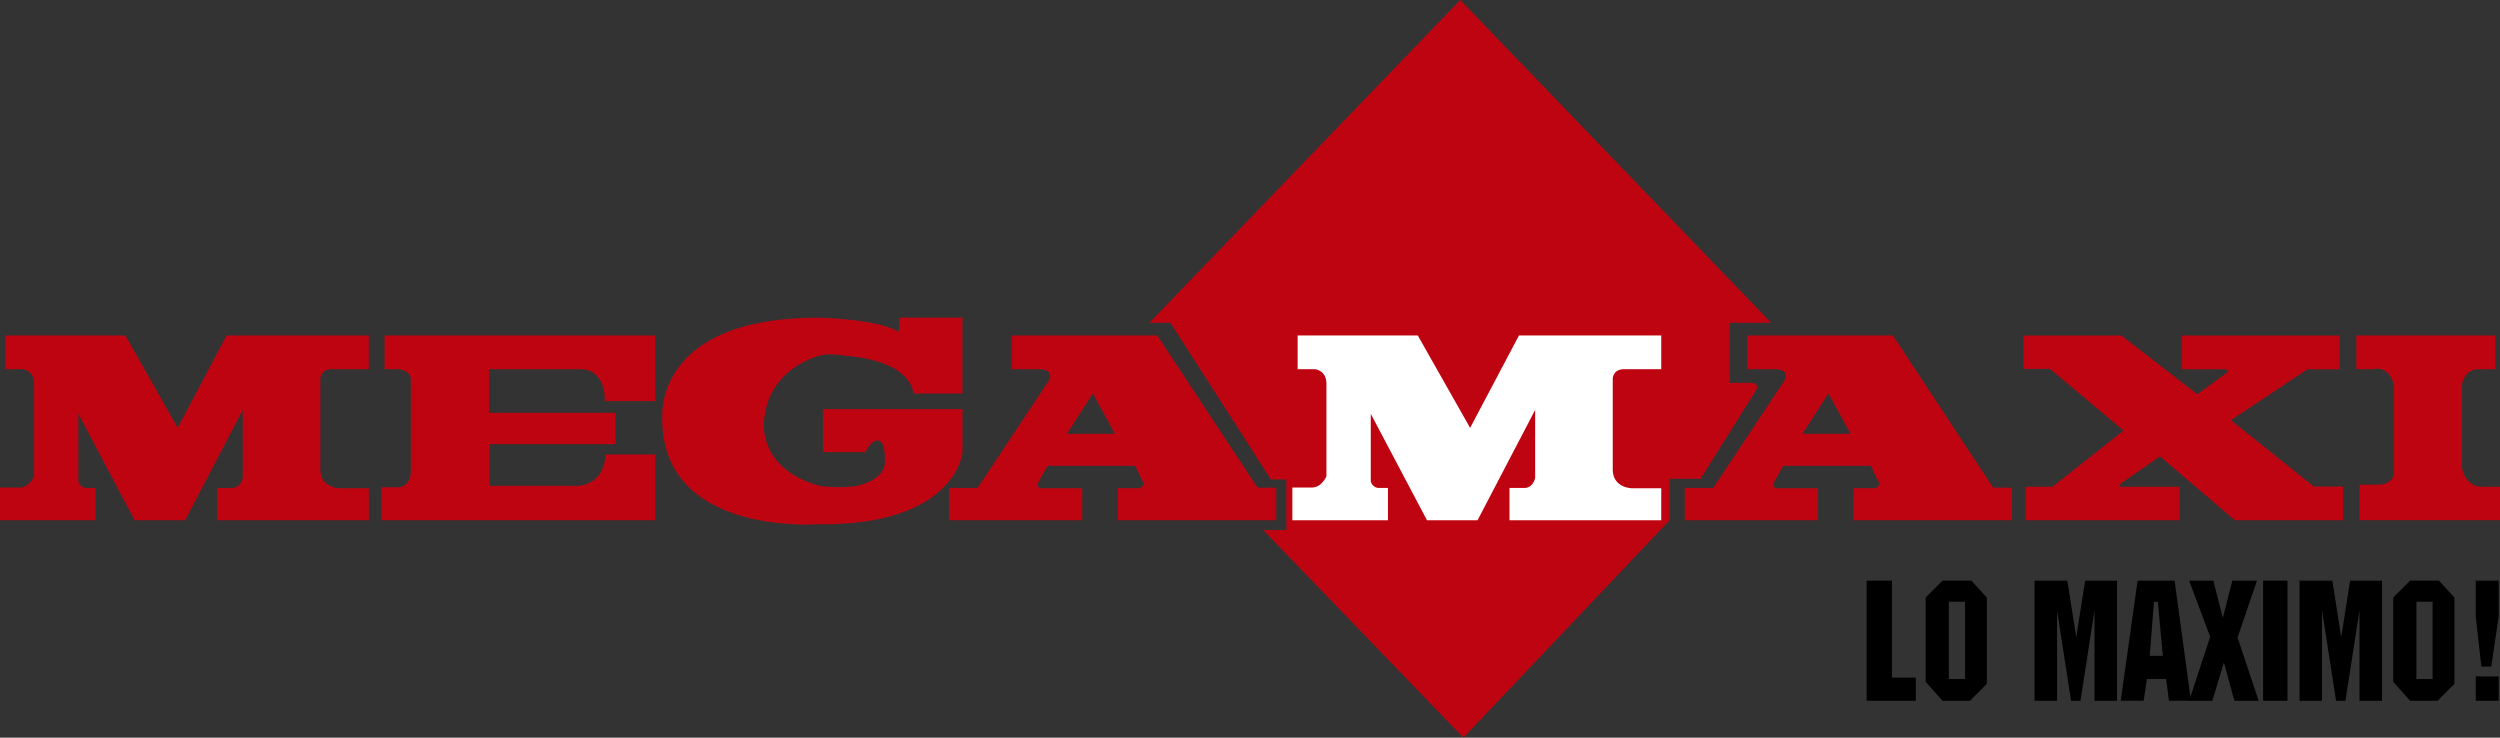 <svg xmlns="http://www.w3.org/2000/svg" id="Capa_2" data-name="Capa 2" viewBox="0 0 776.52 229.13"><rect x="0" y="0" width="776.52" height="229.13" fill="#333333" stroke="none"/><g id="Capa_1-2" data-name="Capa 1"><g><path d="m357,100.27h6.55l31.2,48.66h4.8v15.71h-7.2l62.19,64.48,64.05-67.54v-12.87h9.6l17.13-27.28s1.53-2.29-1.2-2.51h-6.87v-18.66h12.87L453.56,0l-96.56,100.27Z" style="fill: #bf0411; stroke-width: 0px;"></path><path d="m0,161.59h29.68v-10.04h-3.16s-2.29-.33-2.18-2.73v-20.29l17.46,33.06h15.71l17.89-34.26v21.06s-.44,2.84-2.95,3.16h-5.02v10.04h47.13v-9.93h-9.06s-5.78,0-6-5.56v-28.48s0-2.84,3.38-2.95h11.67v-10.47h-44.19l-15.17,28.7-16.26-28.7H1.64v10.47h5.35s3.49.22,3.6,4.36v28.91s-1.53,3.71-4.8,3.49H0v10.15Z" style="fill: #bf0411; stroke-width: 0px;"></path><path d="m401.43,161.59h29.68v-10.04h-3.16s-2.29-.33-2.18-2.73v-20.29l17.46,33.06h15.71l17.89-34.26v21.06s-.44,2.84-2.95,3.16h-5.02v10.04h47.13v-9.93h-9.06s-5.78,0-6-5.56v-28.48s0-2.84,3.38-2.95h11.68v-10.47h-44.19l-15.17,28.7-16.26-28.7h-37.32v10.47h5.35s3.49.22,3.6,4.36v28.91s-1.53,3.71-4.8,3.49h-5.78v10.15Z" style="fill: #fff; stroke-width: 0px;"></path><path d="m119.44,104.2h84.08v20.37h-15.71s.73-9.02-6.69-9.89h-29.24v13.53h39.28v9.75h-39.13v12.95h27.35s8.15.15,8.73-9.75h15.42v20.44h-85.1v-10.26h5.82s3.2-.44,3.35-4.66v-29.09s.15-2.18-3.49-2.91h-4.66v-10.47Z" style="fill: #bf0411; stroke-width: 0px;"></path><path d="m279.46,98.67h19.49v23.57h-15.27s.15-10.04-21.38-11.78c0,0-4.66-.87-7.71,0,0,0-16.44,3.78-17.31,20.95,0,0-1.6,14.69,17.89,19.64,0,0,5.82.58,10.33,0,0,0,10.33-1.6,9.31-8.73,0,0,.29-5.38-2.18-5.53,0,0-2.18-.15-3.78,3.64h-13.24v-13.38h43.35v13.53s-2.18,22.98-45.53,22.26c0,0-48.44,3.49-47.72-33.46,0,0-2.47-30.84,48.59-30.7,0,0,17.75.29,24.88,4.36l.29-4.36Z" style="fill: #bf0411; stroke-width: 0px;"></path><path d="m314.23,104.2h45.24l31.13,47.28h5.82v10.11h-49.17v-9.96h6.55s2.55-.62.8-2.69l-1.96-4.26h-27.28l-2.73,4.91s-1.09,2.07.98,2.07h12.55v9.93h-41.35v-10.04h8.84l22.15-33.39s1.85-3.05-2.4-3.49h-9.17v-10.47Zm17.13,30.55h14.95l-6.87-12.55-8.07,12.55Z" style="fill: #bf0411; stroke-width: 0px;"></path><path d="m542.72,104.2h45.24l31.13,47.28h5.82v10.11h-49.17v-9.96h6.55s2.54-.62.8-2.69l-1.96-4.26h-27.28l-2.73,4.91s-1.09,2.07.98,2.07h12.55v9.93h-41.35v-10.04h8.84l22.15-33.39s1.85-3.05-2.4-3.49h-9.17v-10.47Zm17.13,30.55h14.95l-6.87-12.55-8.07,12.55Z" style="fill: #bf0411; stroke-width: 0px;"></path><path d="m628.46,104.2v10.37h8.29l22.84,19.17-22.11,17.46h-8.29v10.4h47.86v-10.4h-16.88s-4.11.58-.29-1.82l11.02-7.64,23.24,19.86h33.6v-10.47h-9.06l-25.75-20.62,23.79-15.82h10.04v-10.47h-49.1v10.47h12.98s2.76-.07.73,1.31l-8.87,6.47-23.6-18.26h-30.44Z" style="fill: #bf0411; stroke-width: 0px;"></path><path d="m731.89,104.2h43.21v10.47h-5.13s-4.15-.44-5.24,4.58v26.29s.98,5.78,6.44,5.67h5.35v10.36h-43.64v-11.02h6.33s4.8-.11,4.36-4.69v-26.19s-.98-6.11-6.44-5.02h-5.24v-10.47Z" style="fill: #bf0411; stroke-width: 0px;"></path><polygon points="579.8 180.35 587.65 180.35 587.65 210.47 595.07 210.47 595.07 217.67 579.8 217.67 579.8 180.35" style="stroke-width: 0px;"></polygon><path d="m598.13,185.59l5.24-5.24h8.95l4.8,5.24v26.84l-5.24,5.24h-8.51l-5.24-5.89v-26.19Zm12.22,1.31h-5.02v24h5.02v-24Z" style="stroke-width: 0px;"></path><path d="m743.36,185.59l5.24-5.24h8.95l4.8,5.24v26.84l-5.24,5.24h-8.51l-5.24-5.89v-26.19Zm12.22,1.31h-5.02v24h5.02v-24Z" style="stroke-width: 0px;"></path><polygon points="631.95 217.67 631.95 180.35 642.13 180.35 644.9 197.89 647.66 180.35 657.56 180.35 657.56 217.67 650.57 217.67 650.57 189.59 646.21 217.67 643.3 217.67 638.93 189.59 638.93 217.67 631.95 217.67" style="stroke-width: 0px;"></polygon><polygon points="714.26 217.67 714.26 180.35 724.44 180.35 727.2 197.89 729.97 180.35 739.86 180.35 739.86 217.67 732.88 217.67 732.88 189.59 728.51 217.67 725.6 217.67 721.24 189.59 721.24 217.67 714.26 217.67" style="stroke-width: 0px;"></polygon><rect x="702.94" y="180.35" width="7.57" height="37.31" style="stroke-width: 0px;"></rect><path d="m663.95,180.35h11.49l5.09,37.31h-6.84l-.87-6.76h-5.96l-1.02,6.76h-7.13l5.24-37.31Zm3.78,23.35h4.07l-1.56-16.8h-1.2l-1.31,16.8Z" style="stroke-width: 0px;"></path><polygon points="694.03 217.67 701.56 217.67 695.01 198.03 701.02 180.35 693.38 180.35 690.43 191.92 687.48 180.35 679.96 180.35 686.5 197.81 679.96 217.67 687.16 217.67 690.76 205.78 694.03 217.67" style="stroke-width: 0px;"></polygon><polygon points="768.99 180.35 776.12 180.35 776.12 191.48 773.79 207.05 770.73 207.05 768.99 191.63 768.99 180.35" style="stroke-width: 0px;"></polygon><rect x="768.99" y="210.1" width="7.13" height="7.56" style="stroke-width: 0px;"></rect></g></g></svg>